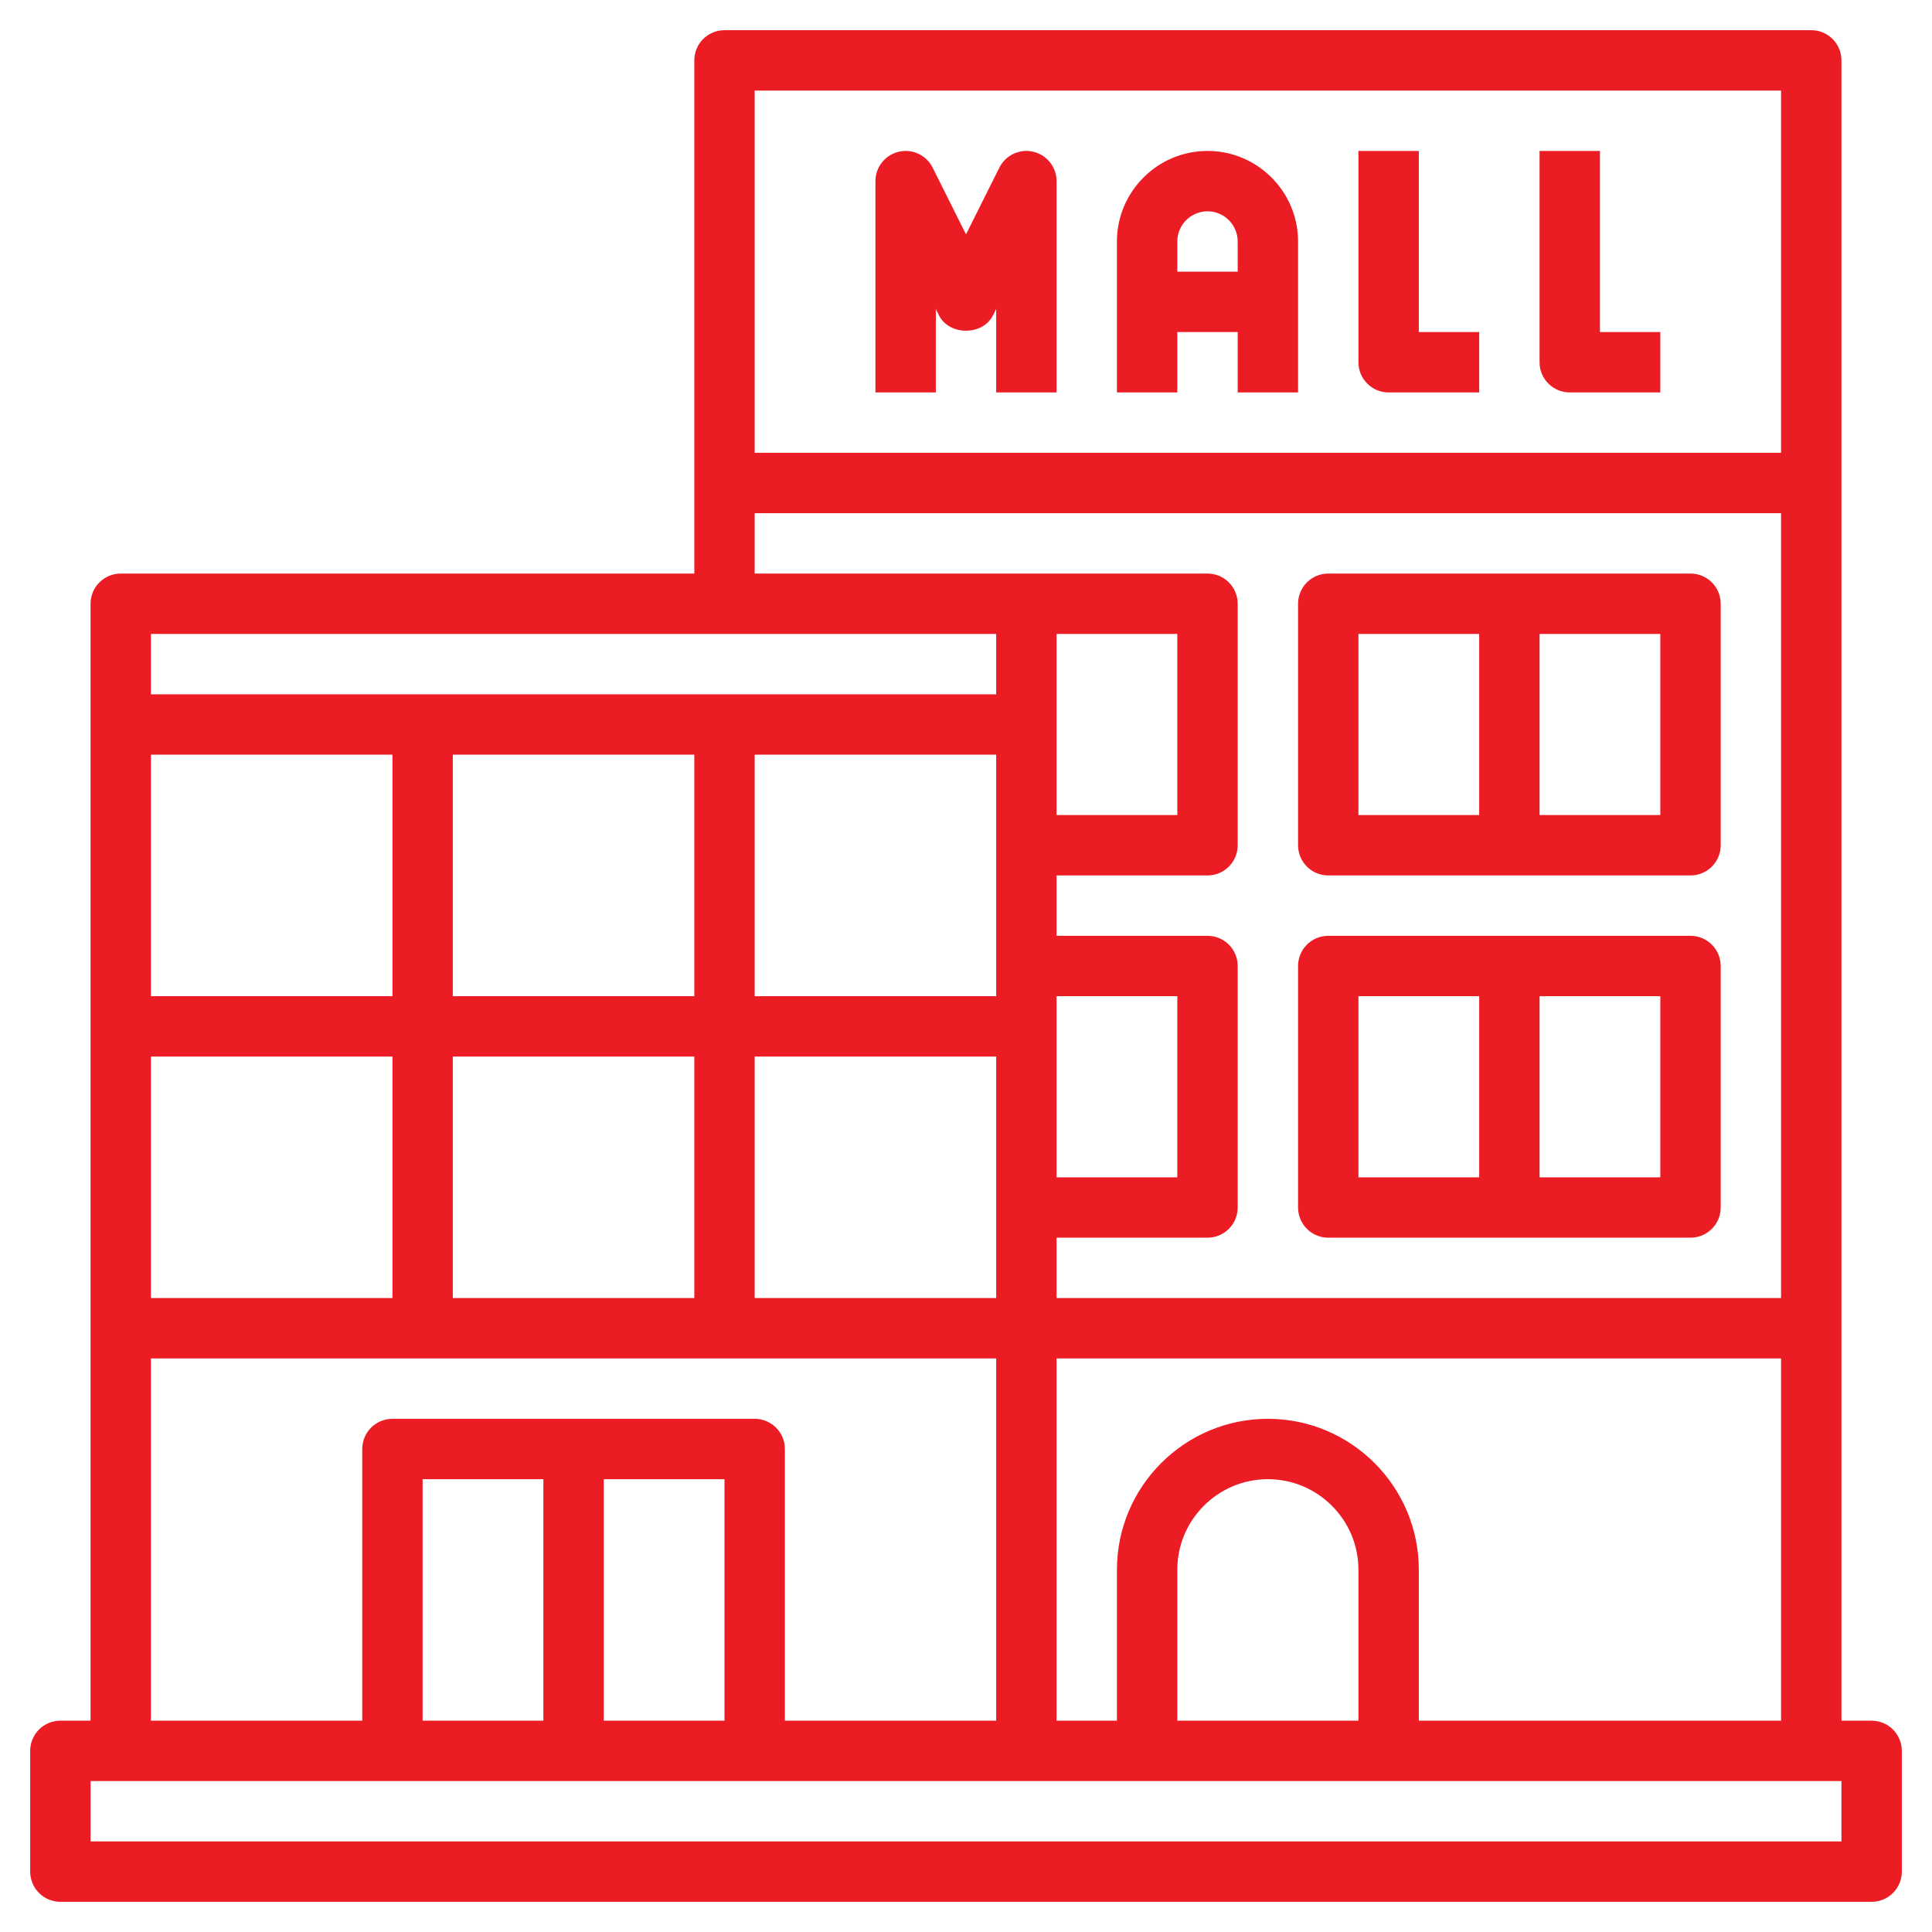 <?xml version="1.0"?>
<svg xmlns="http://www.w3.org/2000/svg" id="Layer_3" enable-background="new 0 0 64 64" height="512px" viewBox="0 0 64 64" width="512px" class=""><g><path d="m62 57h-1v-55c0-.552-.447-1-1-1h-36c-.553 0-1 .448-1 1v17h-19c-.553 0-1 .448-1 1v37h-1c-.553 0-1 .448-1 1v4c0 .552.447 1 1 1h60c.553 0 1-.448 1-1v-4c0-.552-.447-1-1-1zm-15 0v-5c0-2.757-2.243-5-5-5s-5 2.243-5 5v5h-2v-12h24v12zm-2 0h-6v-5c0-1.654 1.346-3 3-3s3 1.346 3 3zm-10-36h4v6h-4zm0 12h4v6h-4zm-2 0h-8v-8h8zm-10 0h-8v-8h8zm-10 0h-8v-8h8zm0 2v8h-8v-8zm2 0h8v8h-8zm10 0h8v8h-8zm34-32v12h-34v-12zm-34 14h34v26h-24v-2h5c.553 0 1-.448 1-1v-8c0-.552-.447-1-1-1h-5v-2h5c.553 0 1-.448 1-1v-8c0-.552-.447-1-1-1h-6-9zm8 4v2h-28v-2zm-28 24h28v12h-7v-9c0-.552-.447-1-1-1h-12c-.553 0-1 .448-1 1v9h-7zm9 12v-8h4v8zm6-8h4v8h-4zm41 12h-58v-2h10 12 36z" data-original="#000000" class="active-path" data-old_color="#000000" fill="#EC1C24"/><path d="m31 10.236.105.211c.34.678 1.449.678 1.789 0l.106-.211v2.764h2v-7c0-.464-.319-.867-.771-.973-.448-.108-.917.111-1.124.526l-1.105 2.211-1.105-2.211c-.207-.415-.676-.633-1.124-.526-.452.106-.771.509-.771.973v7h2z" data-original="#000000" class="active-path" data-old_color="#000000" fill="#EC1C24"/><path d="m39 11h2v2h2v-5c0-1.654-1.346-3-3-3s-3 1.346-3 3v5h2zm1-4c.552 0 1 .449 1 1v1h-2v-1c0-.551.448-1 1-1z" data-original="#000000" class="active-path" data-old_color="#000000" fill="#EC1C24"/><path d="m46 13h3v-2h-2v-6h-2v7c0 .552.447 1 1 1z" data-original="#000000" class="active-path" data-old_color="#000000" fill="#EC1C24"/><path d="m52 13h3v-2h-2v-6h-2v7c0 .552.447 1 1 1z" data-original="#000000" class="active-path" data-old_color="#000000" fill="#EC1C24"/><path d="m44 29h12c.553 0 1-.448 1-1v-8c0-.552-.447-1-1-1h-12c-.553 0-1 .448-1 1v8c0 .552.447 1 1 1zm11-2h-4v-6h4zm-10-6h4v6h-4z" data-original="#000000" class="active-path" data-old_color="#000000" fill="#EC1C24"/><path d="m44 41h12c.553 0 1-.448 1-1v-8c0-.552-.447-1-1-1h-12c-.553 0-1 .448-1 1v8c0 .552.447 1 1 1zm11-2h-4v-6h4zm-10-6h4v6h-4z" data-original="#000000" class="active-path" data-old_color="#000000" fill="#EC1C24"/></g> </svg>
